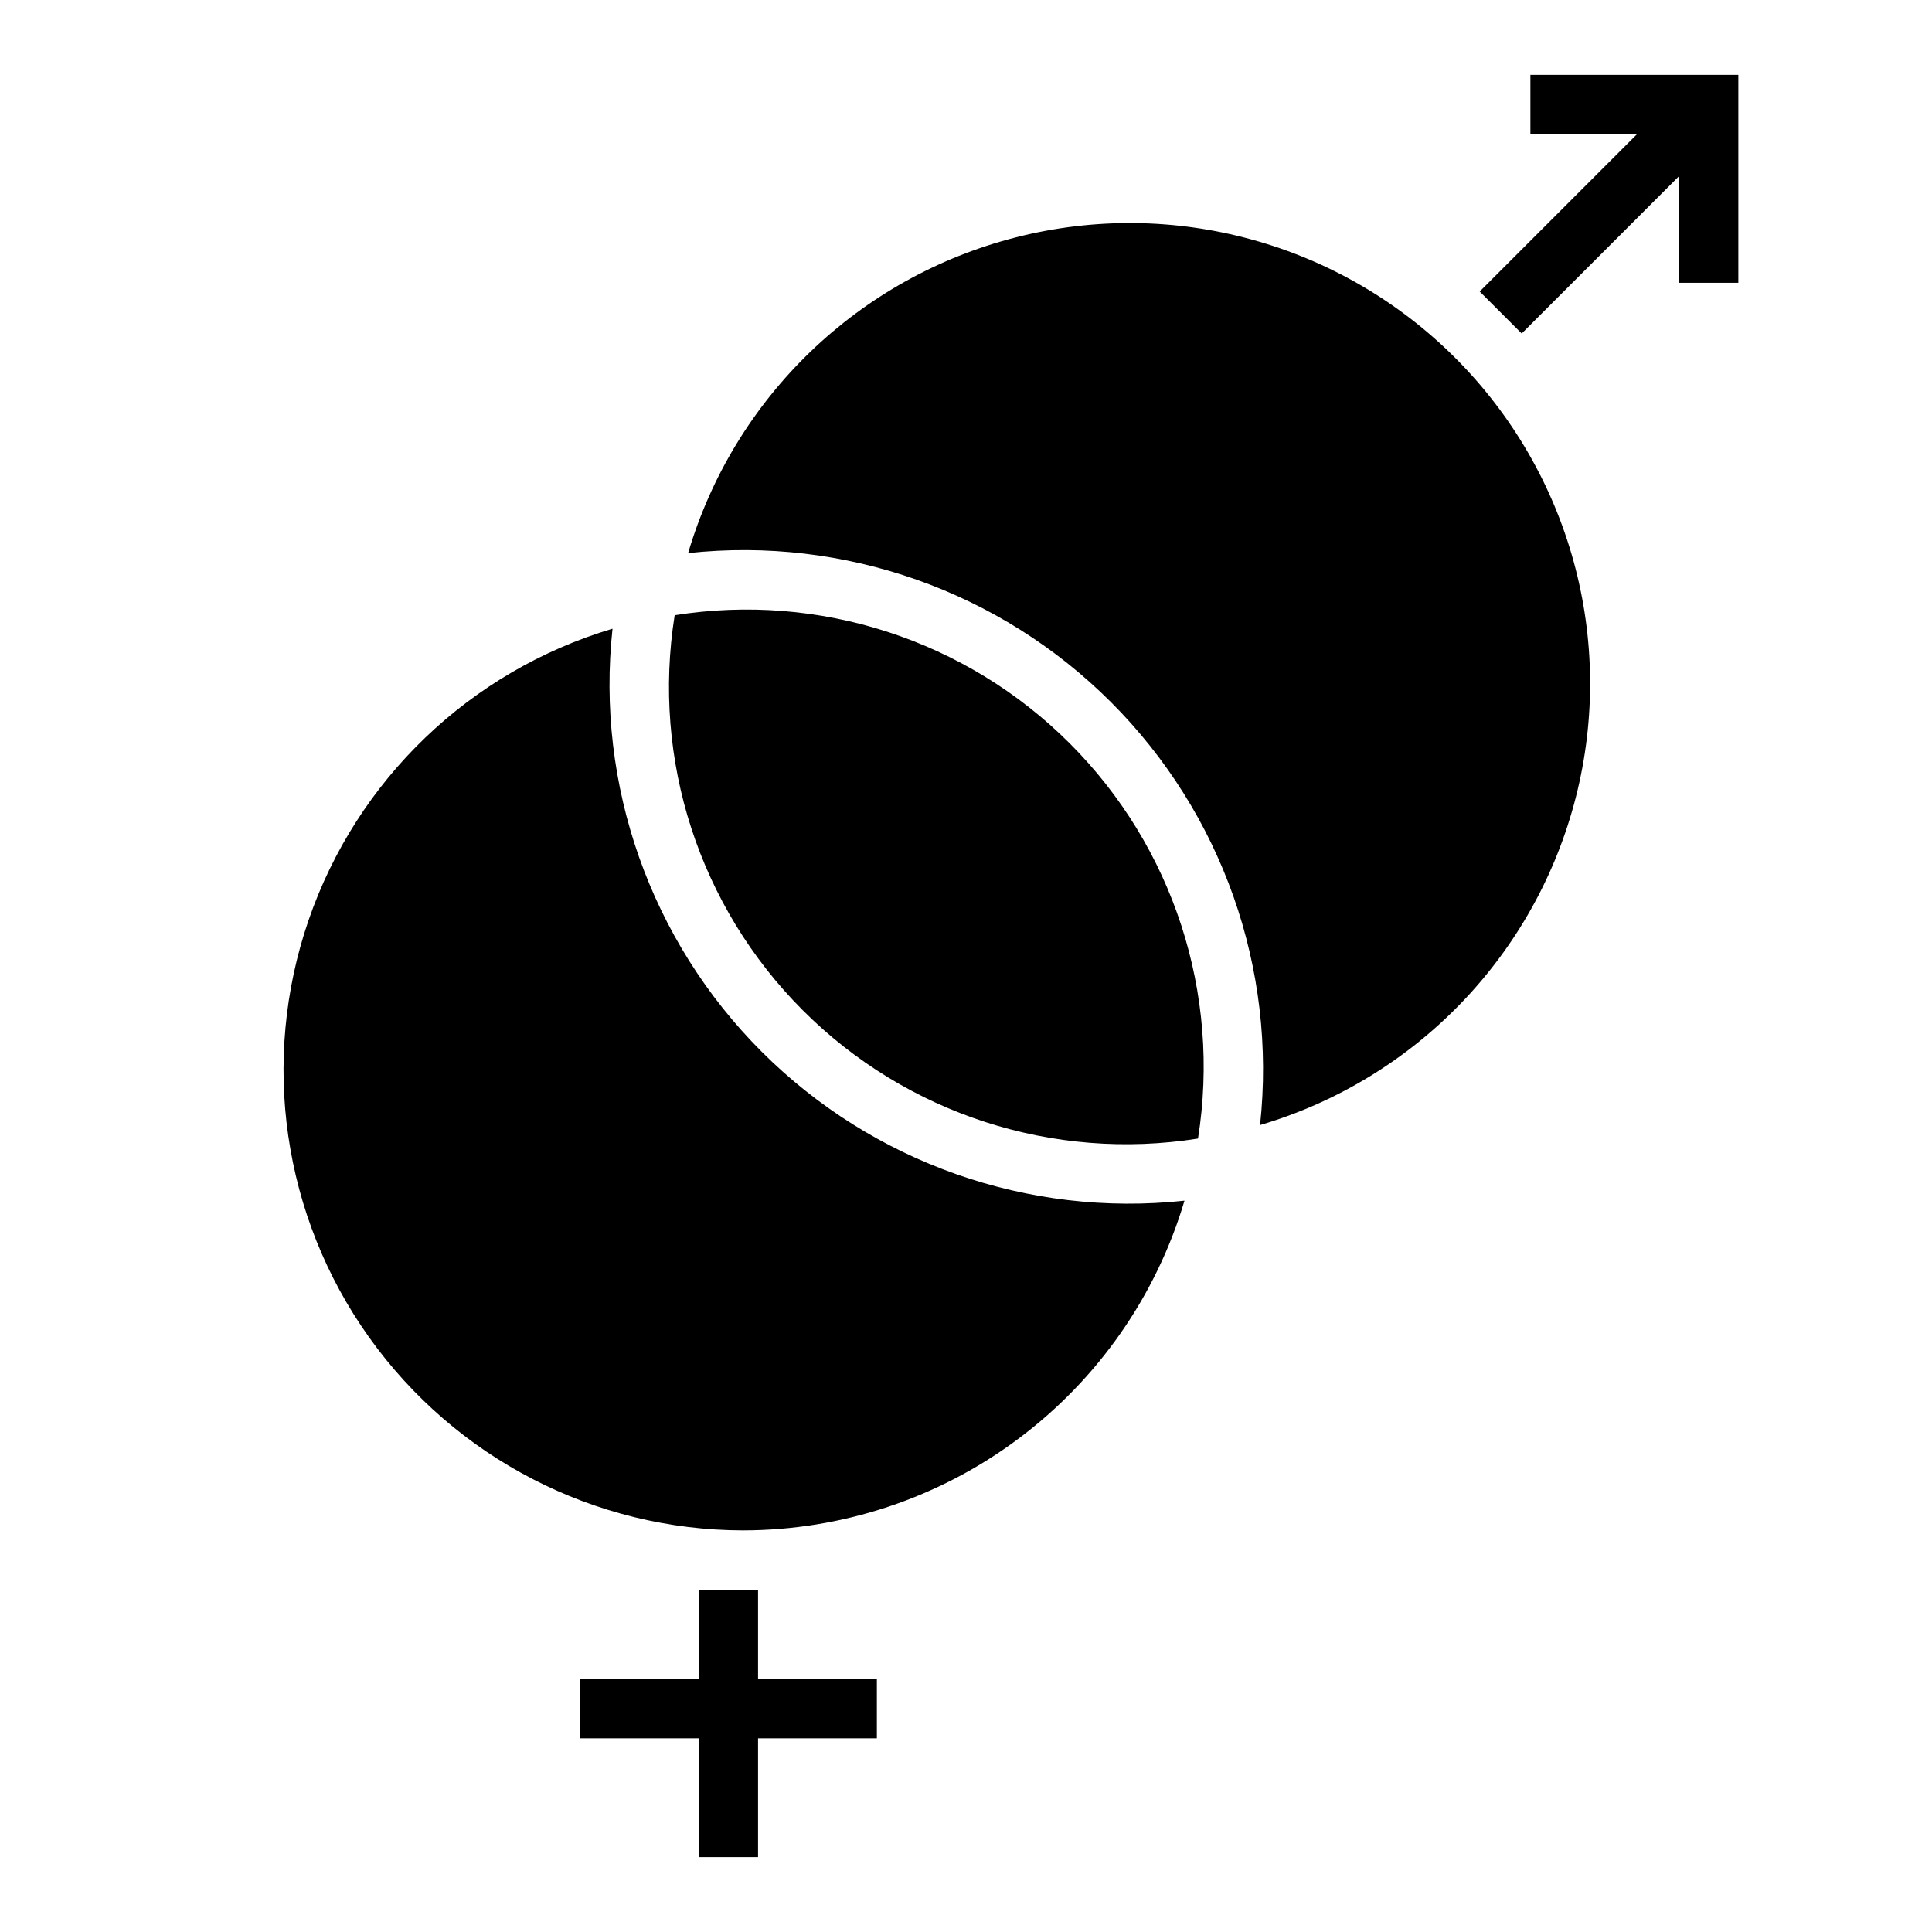 <?xml version="1.0" encoding="UTF-8"?>
<!-- Uploaded to: SVG Repo, www.svgrepo.com, Generator: SVG Repo Mixer Tools -->
<svg fill="#000000" width="800px" height="800px" version="1.1" viewBox="144 144 512 512" xmlns="http://www.w3.org/2000/svg">
 <g>
  <path d="m340.96 549.57c-39.387-0.062-76.324-19.137-99.18-51.215-22.855-32.082-28.816-73.223-16.012-110.47 12.805-37.25 42.805-66.027 80.555-77.27-4.473 41.41 10.055 82.617 39.508 112.07 29.449 29.449 70.66 43.977 112.07 39.504-7.492 25.211-22.922 47.328-43.988 63.07-21.066 15.742-46.652 24.27-72.953 24.309zm120.52-103.84c-38.332 6.102-77.266-6.531-104.71-33.977-27.445-27.445-40.078-66.379-33.977-104.71 38.332-6.102 77.266 6.531 104.71 33.977 27.445 27.445 40.082 66.379 33.98 104.71zm16.453-3.574h-0.004c4.473-41.41-10.051-82.613-39.5-112.07-29.449-29.453-70.656-43.98-112.07-39.508 12.188-41.281 45.223-73.082 86.938-83.695 41.711-10.613 85.93 1.535 116.36 31.969 30.434 30.438 42.582 74.652 31.969 116.37-10.609 41.711-42.414 74.746-83.695 86.934z"/>
  <path d="m344.89 565.31h-15.746v23.613h-31.484v15.746h31.484v31.488h15.746v-31.488h31.488v-15.746h-31.488z"/>
  <path d="m549.57 163.84v15.746h28.23l-41.668 41.668 11.133 11.129 41.664-41.668v28.23h15.746v-55.105z"/>
 </g>
</svg>